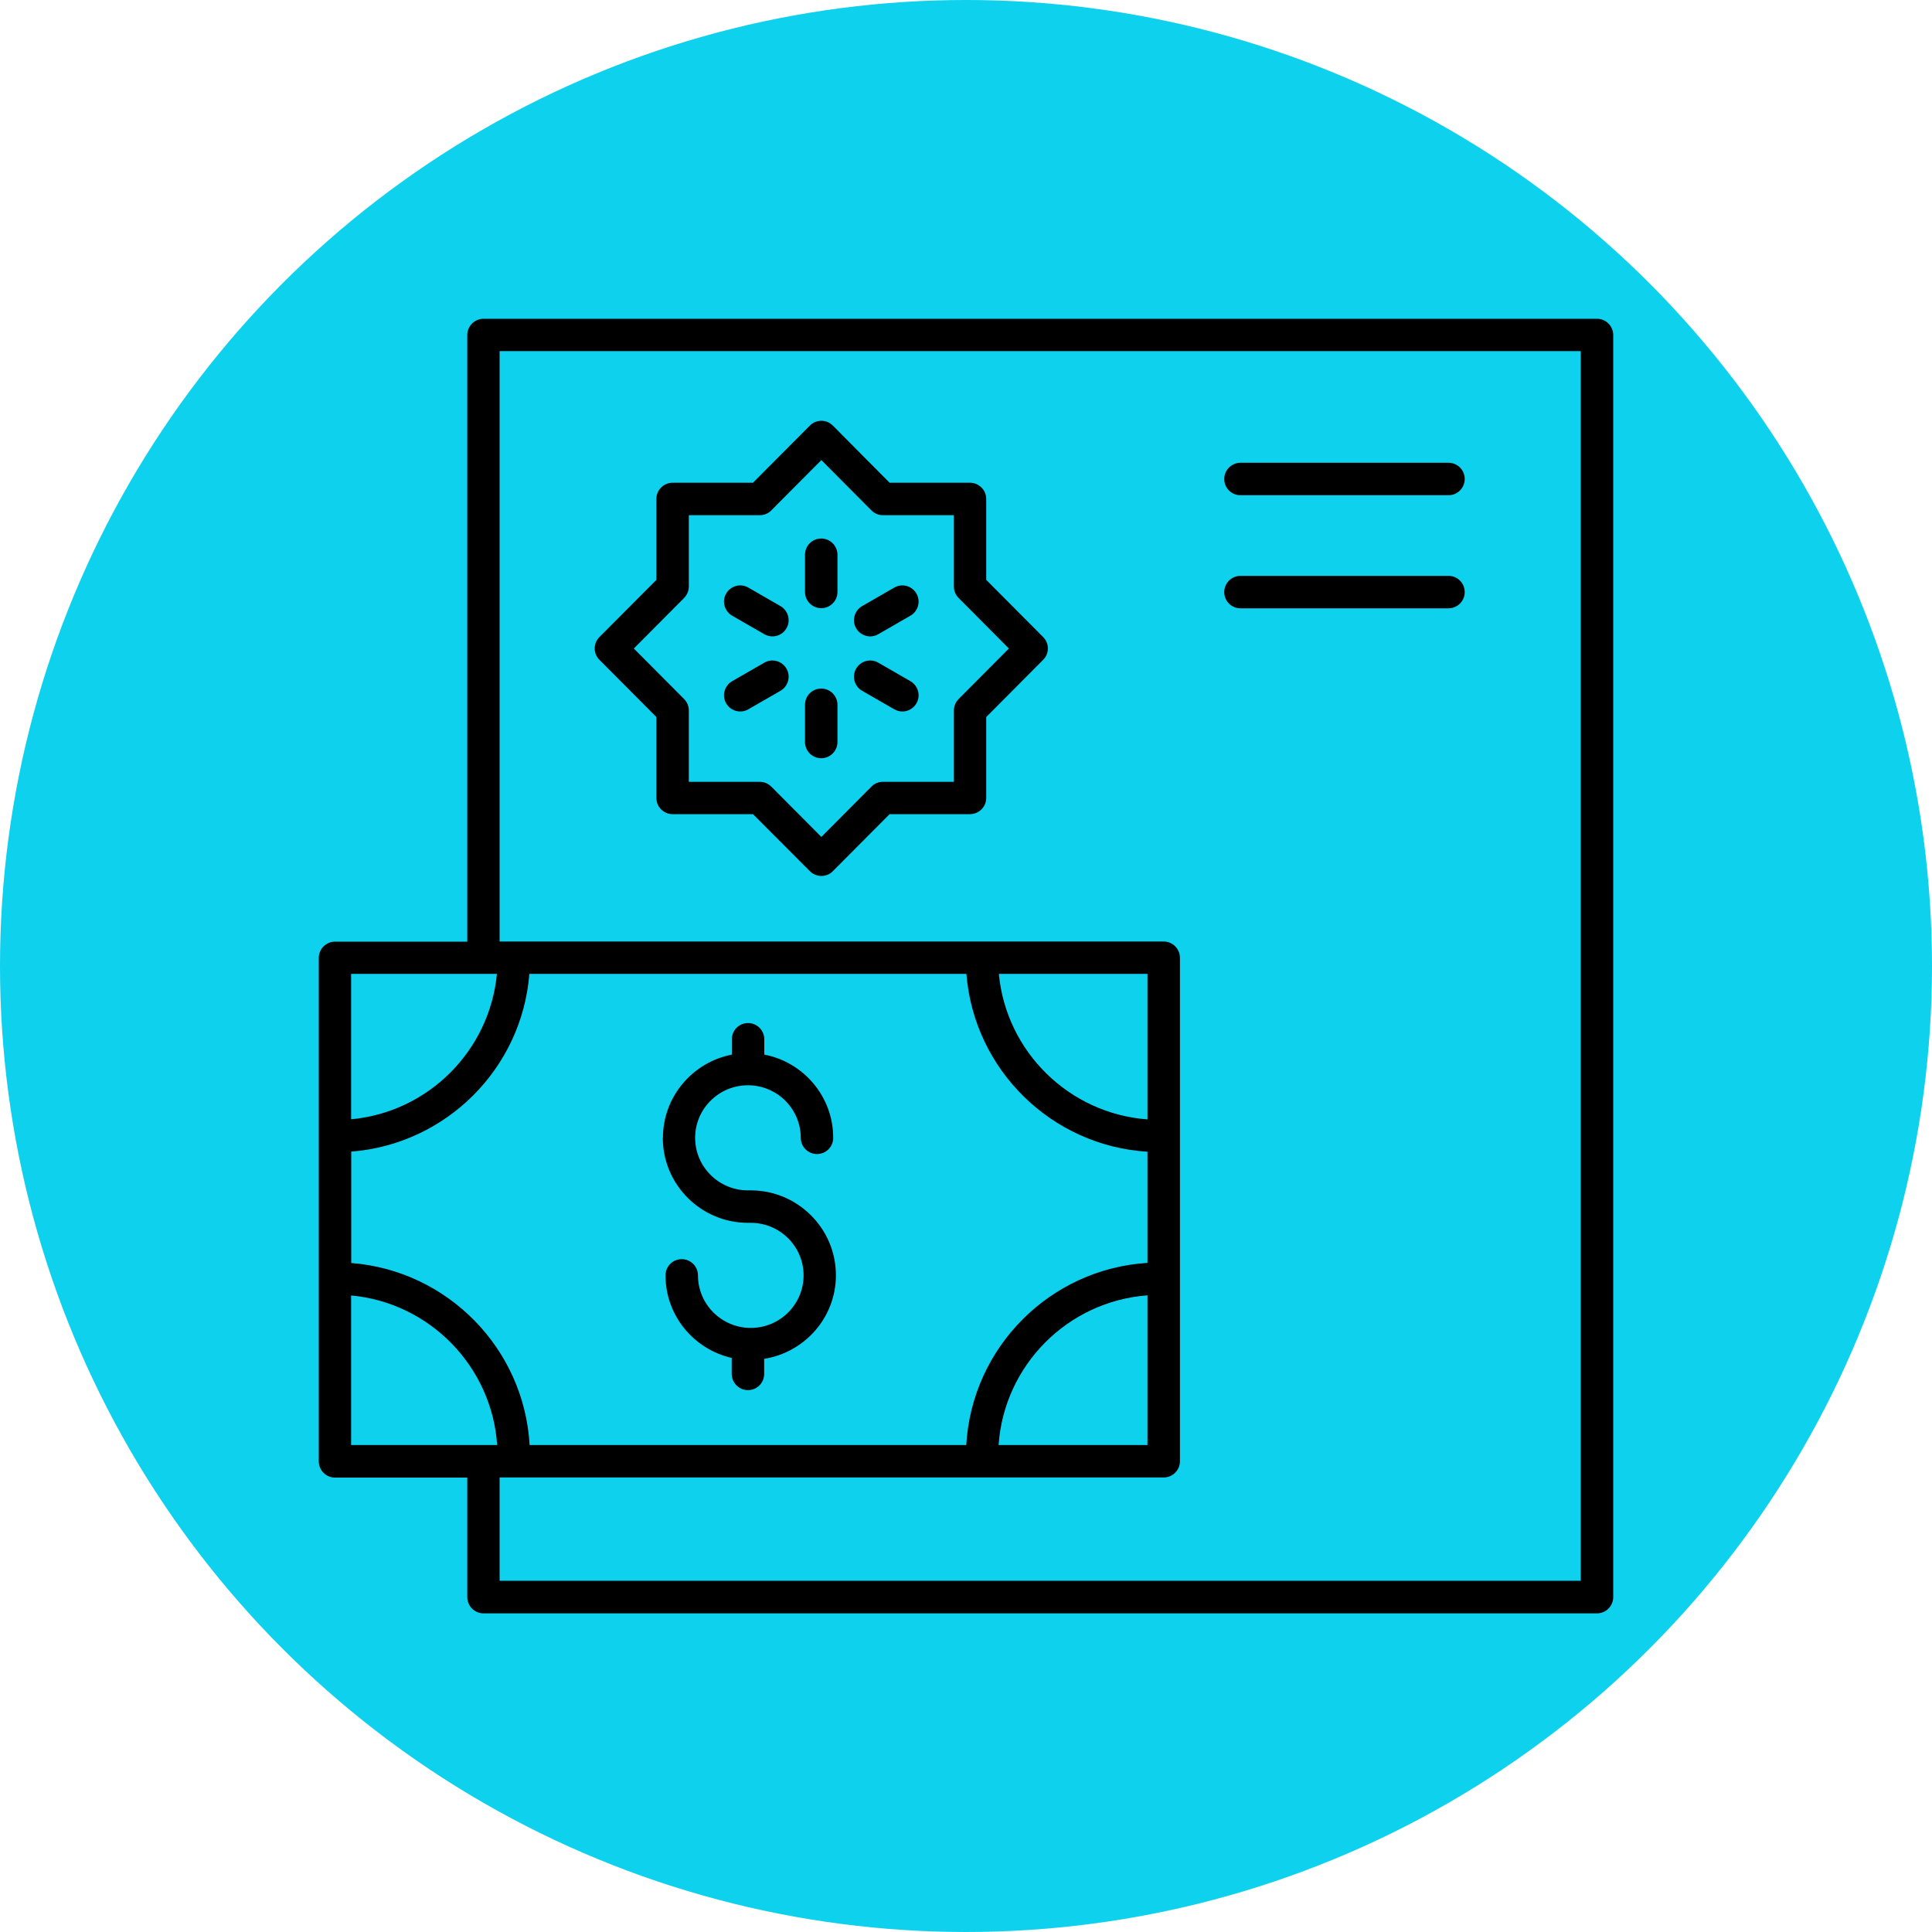 <?xml version="1.0" encoding="UTF-8"?>
<svg id="Ebene_1" data-name="Ebene 1" xmlns="http://www.w3.org/2000/svg" viewBox="0 0 150 150" width="150" height="150">
  <defs>
    <style>
      .cls-1 {
        fill: #0ed1ee;
      }
    </style>
  </defs>
  <circle class="cls-1" cx="75" cy="75" r="75"/>
  <g>
    <path d="m51.46,88.35c0,3.63,2.97,6.59,6.61,6.59h.22c2.26,0,4.1,1.83,4.1,4.08s-1.84,4.08-4.1,4.08-4.1-1.83-4.1-4.08c0-.69-.56-1.26-1.26-1.26s-1.26.56-1.26,1.26c0,3.13,2.2,5.74,5.14,6.41v1.24c0,.69.56,1.26,1.26,1.26s1.26-.56,1.26-1.26v-1.17c3.15-.5,5.57-3.21,5.57-6.49,0-3.63-2.97-6.59-6.61-6.59h-.22c-2.26,0-4.1-1.83-4.1-4.08s1.84-4.08,4.1-4.08,4.1,1.83,4.1,4.08c0,.69.56,1.26,1.26,1.26s1.26-.56,1.26-1.26c0-3.21-2.31-5.88-5.35-6.46v-1.19c0-.69-.56-1.26-1.26-1.26s-1.26.56-1.26,1.26v1.19c-3.04.59-5.35,3.26-5.35,6.46h0Z"/>
    <path d="m123.99,24.75H37.54c-.69,0-1.26.56-1.26,1.26v47.1h-10.27c-.69,0-1.26.56-1.26,1.26v39.09c0,.69.56,1.26,1.26,1.26h10.27v9.28c0,.69.56,1.26,1.26,1.26h86.45c.69,0,1.26-.56,1.26-1.26V26.01c0-.69-.56-1.26-1.26-1.26h0Zm-34.9,62.16c-6.08-.45-10.97-5.25-11.54-11.3h11.54v11.3Zm-14.06-11.3c.59,7.43,6.59,13.35,14.06,13.81v8.63c-7.57.47-13.63,6.55-14.07,14.14h-33.9c-.43-7.51-6.38-13.55-13.85-14.13v-8.65c7.36-.57,13.25-6.44,13.83-13.8h33.94Zm14.06,24.96v11.62h-11.56c.43-6.2,5.37-11.16,11.56-11.62Zm-50.51-24.96c-.57,5.98-5.34,10.74-11.32,11.29v-11.29h11.32Zm-11.32,24.97c6.09.56,10.92,5.49,11.34,11.61h-11.34v-11.61Zm95.47,22.15H38.79v-8.02h51.56c.69,0,1.26-.56,1.26-1.26v-39.09c0-.69-.56-1.26-1.26-1.26h-51.56V27.26h83.94v95.47Z"/>
    <path d="m96.31,38.45h16.15c.69,0,1.26-.56,1.26-1.26s-.56-1.26-1.26-1.26h-16.15c-.69,0-1.26.56-1.26,1.26s.56,1.26,1.26,1.26h0Z"/>
    <path d="m96.31,47.23h16.15c.69,0,1.26-.56,1.26-1.26s-.56-1.26-1.26-1.26h-16.15c-.69,0-1.26.56-1.26,1.26s.56,1.26,1.26,1.26h0Z"/>
    <path d="m63.76,47.22c.69,0,1.26-.56,1.26-1.26v-2.89c0-.69-.56-1.26-1.26-1.26s-1.26.56-1.26,1.26v2.89c0,.69.56,1.26,1.26,1.26Z"/>
    <path d="m56.84,47.8l2.5,1.44c.2.11.41.17.63.17.43,0,.86-.22,1.09-.63.35-.6.14-1.37-.46-1.72l-2.5-1.44c-.6-.35-1.37-.14-1.72.46-.35.6-.14,1.37.46,1.72h0Z"/>
    <path d="m57.47,55.24c.21,0,.43-.05.63-.17l2.5-1.44c.6-.35.81-1.12.46-1.72-.35-.6-1.12-.81-1.72-.46l-2.5,1.44c-.6.35-.81,1.12-.46,1.72.23.4.66.63,1.09.63h0Z"/>
    <path d="m63.76,58.87c.69,0,1.26-.56,1.26-1.26v-2.89c0-.69-.56-1.26-1.26-1.26s-1.26.56-1.26,1.26v2.89c0,.69.56,1.26,1.26,1.26Z"/>
    <path d="m66.93,53.63l2.5,1.44c.2.11.41.17.63.17.43,0,.86-.23,1.09-.63.35-.6.14-1.37-.46-1.72l-2.5-1.44c-.6-.35-1.37-.14-1.72.46-.35.6-.14,1.37.46,1.72h0Z"/>
    <path d="m67.56,49.41c.21,0,.43-.05.63-.17l2.5-1.44c.6-.35.81-1.12.46-1.72-.35-.6-1.12-.81-1.72-.46l-2.5,1.44c-.6.35-.81,1.12-.46,1.72.23.4.66.63,1.09.63h0Z"/>
    <path d="m50.96,55.67v6.28c0,.69.56,1.26,1.26,1.26h6.24l4.42,4.43c.24.24.56.37.89.37s.66-.13.89-.37l4.41-4.43h6.24c.69,0,1.26-.56,1.26-1.26v-6.28l4.42-4.44c.49-.49.49-1.28,0-1.77l-4.42-4.44v-6.28c0-.69-.56-1.26-1.26-1.26h-6.24l-4.41-4.44c-.24-.24-.56-.37-.89-.37s-.66.13-.89.37l-4.42,4.44h-6.24c-.69,0-1.26.56-1.26,1.26v6.28l-4.42,4.44c-.49.49-.49,1.28,0,1.77l4.42,4.44Zm2.15-9.24c.23-.24.37-.55.37-.89v-5.54h5.51c.33,0,.66-.13.89-.37l3.89-3.91,3.89,3.91c.24.24.56.37.89.37h5.51v5.54c0,.33.13.65.37.89l3.9,3.92-3.9,3.92c-.23.23-.37.55-.37.89v5.54h-5.51c-.33,0-.66.13-.89.37l-3.89,3.91-3.89-3.91c-.24-.24-.56-.37-.89-.37h-5.51v-5.54c0-.33-.13-.65-.37-.89l-3.9-3.92,3.9-3.92Z"/>
  </g>
</svg>